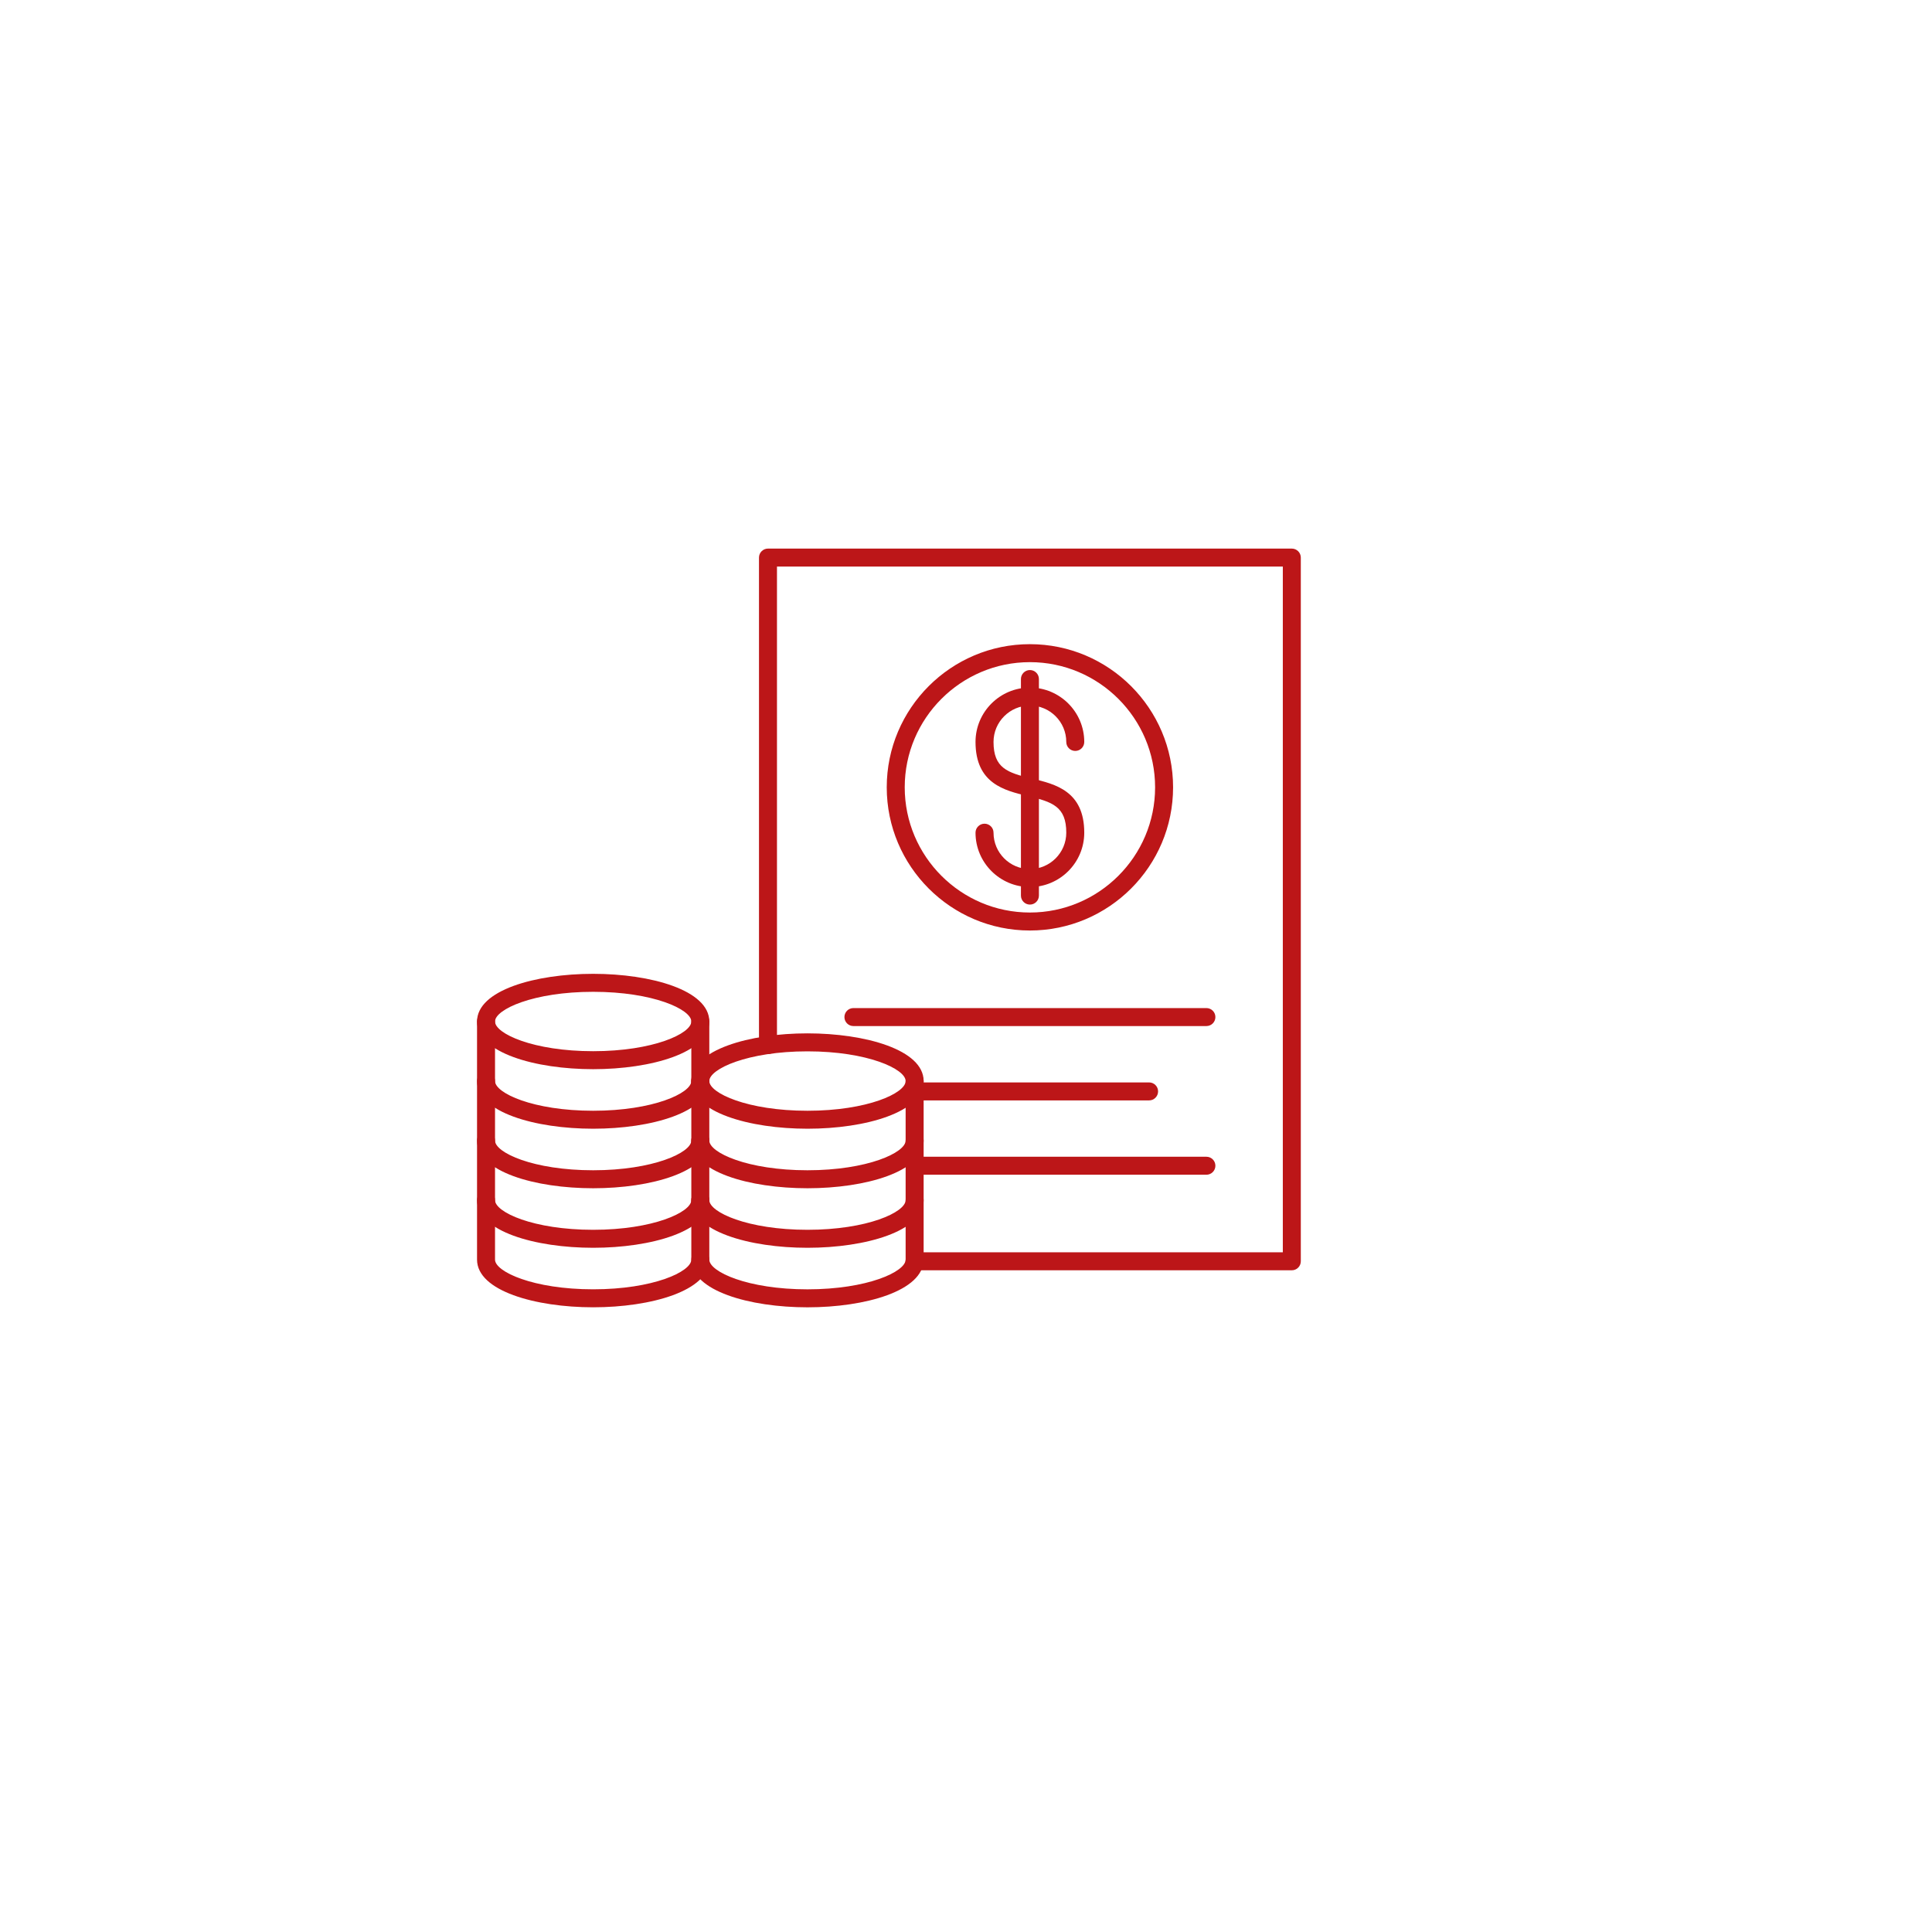 <?xml version="1.0" encoding="UTF-8"?> <svg xmlns="http://www.w3.org/2000/svg" width="81" height="81" viewBox="0 0 81 81" fill="none"><g filter="url(#filter0_d_3270_1748)"><circle cx="40.5" cy="39.5" r="31.5" fill="white"></circle></g><path fill-rule="evenodd" clip-rule="evenodd" d="M33.854 47.322C31.434 47.322 28.984 46.636 28.984 45.323C28.984 45.115 29.153 44.946 29.361 44.946C29.57 44.946 29.738 45.115 29.738 45.323C29.738 45.831 31.342 46.569 33.853 46.569C36.366 46.569 37.969 45.831 37.969 45.323C37.969 45.115 38.138 44.946 38.346 44.946C38.555 44.946 38.724 45.115 38.724 45.323C38.724 46.636 36.274 47.323 33.854 47.322Z" fill="#BC1618"></path><path fill-rule="evenodd" clip-rule="evenodd" d="M33.854 49.818C31.434 49.818 28.984 49.131 28.984 47.818C28.984 47.61 29.153 47.441 29.361 47.441C29.57 47.441 29.738 47.61 29.738 47.818C29.738 48.326 31.342 49.064 33.853 49.064C36.366 49.063 37.969 48.326 37.969 47.818C37.969 47.61 38.138 47.441 38.346 47.441C38.555 47.441 38.724 47.61 38.724 47.818C38.724 49.131 36.274 49.818 33.854 49.818Z" fill="#BC1618"></path><path fill-rule="evenodd" clip-rule="evenodd" d="M33.854 52.314C31.434 52.314 28.984 51.627 28.984 50.315C28.984 50.106 29.153 49.938 29.361 49.938C29.57 49.937 29.738 50.106 29.738 50.315C29.738 50.822 31.342 51.56 33.853 51.56C36.366 51.56 37.969 50.822 37.969 50.315C37.969 50.106 38.138 49.938 38.346 49.938C38.555 49.937 38.724 50.106 38.724 50.315C38.724 51.627 36.274 52.314 33.854 52.314Z" fill="#BC1618"></path><path fill-rule="evenodd" clip-rule="evenodd" d="M33.854 54.81C31.434 54.81 28.984 54.123 28.984 52.81C28.984 52.602 29.153 52.434 29.361 52.434C29.57 52.434 29.738 52.602 29.738 52.81C29.738 53.318 31.342 54.056 33.853 54.056C36.366 54.056 37.969 53.318 37.969 52.81L37.969 45.323C37.969 44.816 36.366 44.078 33.853 44.078C31.342 44.078 29.738 44.816 29.738 45.323C29.738 45.532 29.57 45.7 29.361 45.7C29.153 45.7 28.984 45.532 28.984 45.323C28.984 44.011 31.434 43.324 33.853 43.324C36.274 43.324 38.724 44.011 38.724 45.323L38.724 52.81C38.724 54.123 36.274 54.81 33.854 54.81Z" fill="#BC1618"></path><path fill-rule="evenodd" clip-rule="evenodd" d="M54.16 53.257H38.342C38.133 53.257 37.965 53.089 37.965 52.88C37.965 52.672 38.133 52.503 38.342 52.503L53.783 52.503V23.754H32.575V43.814C32.575 44.023 32.407 44.191 32.198 44.191C31.99 44.191 31.821 44.023 31.821 43.815L31.821 23.377C31.821 23.169 31.99 23 32.198 23H54.16C54.368 23 54.537 23.169 54.537 23.377L54.537 52.88C54.537 53.088 54.368 53.258 54.16 53.257Z" fill="#BC1618"></path><path fill-rule="evenodd" clip-rule="evenodd" d="M24.869 44.826C22.45 44.826 20 44.14 20 42.827C20 42.619 20.169 42.45 20.377 42.45C20.585 42.45 20.754 42.619 20.754 42.827C20.754 43.335 22.357 44.072 24.869 44.072C27.381 44.072 28.984 43.335 28.984 42.827C28.984 42.619 29.153 42.45 29.361 42.45C29.57 42.45 29.738 42.619 29.738 42.827C29.738 44.139 27.289 44.826 24.869 44.826Z" fill="#BC1618"></path><path fill-rule="evenodd" clip-rule="evenodd" d="M24.869 47.322C22.45 47.322 20 46.636 20 45.323C20 45.115 20.169 44.946 20.377 44.946C20.585 44.946 20.754 45.115 20.754 45.323C20.754 45.831 22.357 46.569 24.869 46.569C27.381 46.569 28.984 45.831 28.984 45.323C28.984 45.115 29.153 44.946 29.361 44.946C29.57 44.946 29.738 45.115 29.738 45.323C29.738 46.636 27.289 47.323 24.869 47.322Z" fill="#BC1618"></path><path fill-rule="evenodd" clip-rule="evenodd" d="M24.869 49.818C22.45 49.818 20 49.131 20 47.818C20 47.61 20.169 47.441 20.377 47.441C20.585 47.441 20.754 47.61 20.754 47.818C20.754 48.326 22.357 49.064 24.869 49.064C27.381 49.063 28.984 48.326 28.984 47.818C28.984 47.61 29.153 47.441 29.361 47.441C29.57 47.441 29.738 47.61 29.738 47.818C29.738 49.131 27.289 49.818 24.869 49.818Z" fill="#BC1618"></path><path fill-rule="evenodd" clip-rule="evenodd" d="M24.869 52.314C22.45 52.314 20 51.627 20 50.315C20 50.106 20.169 49.938 20.377 49.938C20.585 49.937 20.754 50.106 20.754 50.315C20.754 50.822 22.357 51.56 24.869 51.56C27.381 51.56 28.984 50.822 28.984 50.315C28.984 50.106 29.153 49.938 29.361 49.938C29.57 49.937 29.738 50.106 29.738 50.315C29.738 51.627 27.289 52.314 24.869 52.314Z" fill="#BC1618"></path><path fill-rule="evenodd" clip-rule="evenodd" d="M24.869 41.582C22.357 41.582 20.754 42.32 20.754 42.827L20.754 52.81C20.754 53.318 22.357 54.055 24.869 54.055C27.381 54.055 28.984 53.318 28.984 52.81L28.984 42.827C28.984 42.319 27.381 41.582 24.869 41.582ZM24.869 54.809C22.45 54.809 20 54.123 20 52.81V42.827C20 41.515 22.45 40.828 24.869 40.828C27.289 40.828 29.738 41.515 29.738 42.827L29.738 52.81C29.738 54.122 27.289 54.809 24.869 54.809Z" fill="#BC1618"></path><path fill-rule="evenodd" clip-rule="evenodd" d="M43.179 37.19C41.922 37.19 40.899 36.168 40.899 34.911C40.899 34.703 41.068 34.534 41.276 34.534C41.485 34.534 41.654 34.703 41.654 34.911C41.654 35.752 42.338 36.436 43.179 36.436C44.02 36.436 44.704 35.752 44.704 34.911C44.704 33.813 44.121 33.621 43.092 33.375C42.115 33.143 40.899 32.853 40.899 31.106C40.899 29.849 41.922 28.827 43.179 28.827C44.436 28.827 45.458 29.85 45.458 31.106C45.458 31.315 45.289 31.483 45.081 31.483C44.873 31.483 44.704 31.315 44.704 31.106C44.704 30.265 44.02 29.581 43.179 29.581C42.338 29.581 41.654 30.265 41.654 31.106C41.654 32.204 42.236 32.397 43.266 32.642C44.242 32.874 45.458 33.164 45.458 34.911C45.458 36.167 44.436 37.19 43.179 37.19Z" fill="#BC1618"></path><path fill-rule="evenodd" clip-rule="evenodd" d="M43.18 37.925C42.972 37.925 42.803 37.756 42.803 37.548L42.803 28.469C42.803 28.261 42.972 28.092 43.18 28.092C43.388 28.092 43.557 28.261 43.557 28.469V37.548C43.557 37.756 43.388 37.925 43.18 37.925Z" fill="#BC1618"></path><path fill-rule="evenodd" clip-rule="evenodd" d="M50.579 43.018H35.78C35.571 43.018 35.403 42.849 35.403 42.641C35.403 42.433 35.571 42.264 35.78 42.264L50.579 42.264C50.788 42.264 50.956 42.433 50.956 42.641C50.956 42.849 50.788 43.018 50.579 43.018Z" fill="#BC1618"></path><path fill-rule="evenodd" clip-rule="evenodd" d="M43.179 27.761C40.286 27.761 37.931 30.115 37.931 33.009C37.931 35.903 40.286 38.258 43.179 38.258C46.073 38.258 48.428 35.903 48.428 33.009C48.428 30.115 46.073 27.761 43.179 27.761ZM43.179 39.012C39.869 39.012 37.177 36.319 37.177 33.009C37.177 29.699 39.869 27.007 43.179 27.007C46.489 27.007 49.182 29.7 49.182 33.009C49.182 36.319 46.489 39.012 43.179 39.012Z" fill="#BC1618"></path><path fill-rule="evenodd" clip-rule="evenodd" d="M48.176 46.135H38.347C38.139 46.135 37.97 45.966 37.97 45.758C37.97 45.55 38.139 45.381 38.347 45.381L48.176 45.381C48.385 45.381 48.553 45.55 48.553 45.758C48.553 45.966 48.384 46.135 48.176 46.135Z" fill="#BC1618"></path><path fill-rule="evenodd" clip-rule="evenodd" d="M50.579 49.251H38.347C38.138 49.251 37.97 49.083 37.97 48.874C37.97 48.666 38.138 48.497 38.347 48.497L50.579 48.497C50.788 48.497 50.956 48.666 50.956 48.874C50.956 49.082 50.788 49.251 50.579 49.251Z" fill="#BC1618"></path><defs><filter id="filter0_d_3270_1748" x="0" y="0" width="81" height="81" filterUnits="userSpaceOnUse" color-interpolation-filters="sRGB"><feFlood flood-opacity="0" result="BackgroundImageFix"></feFlood><feColorMatrix in="SourceAlpha" type="matrix" values="0 0 0 0 0 0 0 0 0 0 0 0 0 0 0 0 0 0 127 0" result="hardAlpha"></feColorMatrix><feOffset dy="1"></feOffset><feGaussianBlur stdDeviation="4.5"></feGaussianBlur><feComposite in2="hardAlpha" operator="out"></feComposite><feColorMatrix type="matrix" values="0 0 0 0 0.504 0 0 0 0 0.617 0 0 0 0 0.771 0 0 0 0.19 0"></feColorMatrix><feBlend mode="normal" in2="BackgroundImageFix" result="effect1_dropShadow_3270_1748"></feBlend><feBlend mode="normal" in="SourceGraphic" in2="effect1_dropShadow_3270_1748" result="shape"></feBlend></filter></defs></svg> 
